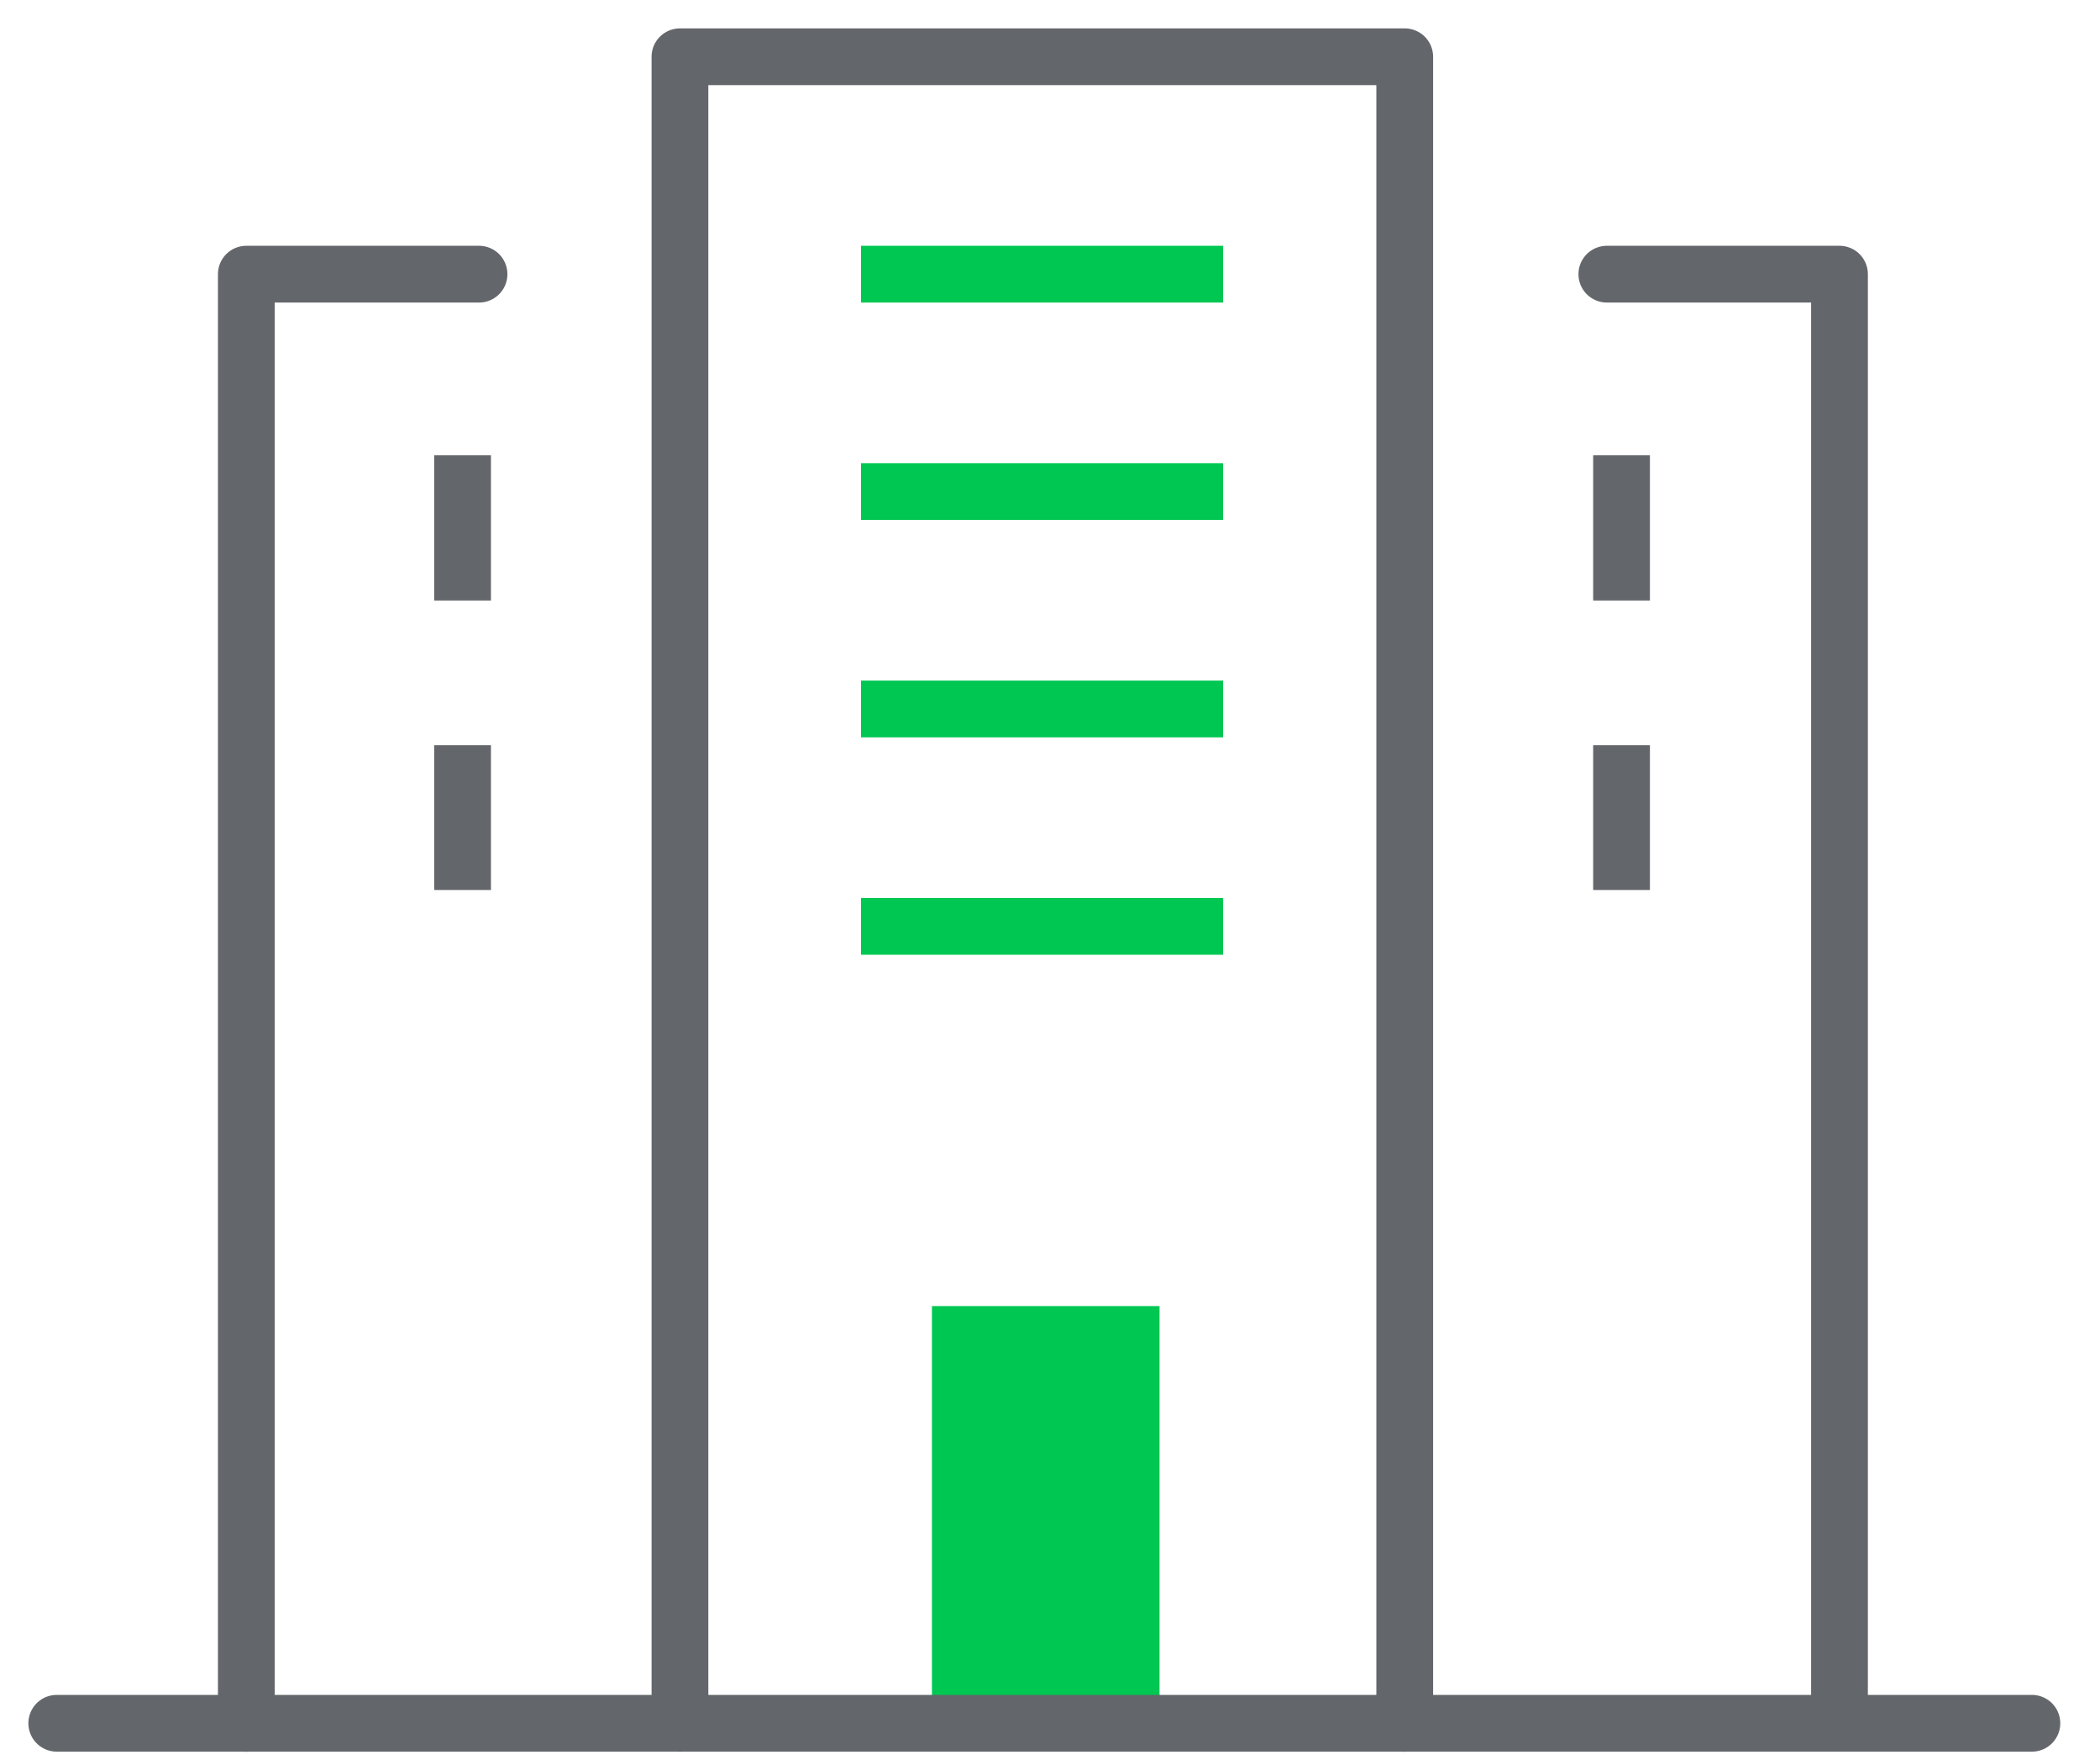 <svg width="37" height="31" viewBox="0 0 37 31" fill="none" xmlns="http://www.w3.org/2000/svg">
<path d="M20.43 23.01H16.42V30.2H20.43V23.01Z" fill="#00C752"/>
<path d="M15.17 4.83H21.55" stroke="#00C752" stroke-miterlimit="10"/>
<path d="M15.17 8.66H21.55" stroke="#00C752" stroke-miterlimit="10"/>
<path d="M15.17 12.49H21.55" stroke="#00C752" stroke-miterlimit="10"/>
<path d="M15.17 16.32H21.55" stroke="#00C752" stroke-miterlimit="10"/>
<path d="M28.57 10.579V8.02" stroke="#63666A" stroke-miterlimit="10"/>
<path d="M28.57 15.679V13.129" stroke="#63666A" stroke-miterlimit="10"/>
<path d="M8.15 8.02V10.579" stroke="#63666A" stroke-miterlimit="10"/>
<path d="M8.15 13.129V15.679" stroke="#63666A" stroke-miterlimit="10"/>
<path d="M35.8 30.359H1" stroke="#63666A" stroke-miterlimit="10" stroke-linecap="round"/>
<path d="M8.44 4.83H4.34V30.36" stroke="#63666A" stroke-linecap="round" stroke-linejoin="round"/>
<path d="M28.311 4.83H32.41V30.01" stroke="#63666A" stroke-linecap="round" stroke-linejoin="round"/>
<path d="M11.98 30.36V1H24.75V30.36" stroke="#63666A" stroke-linecap="round" stroke-linejoin="round"/>
</svg>
